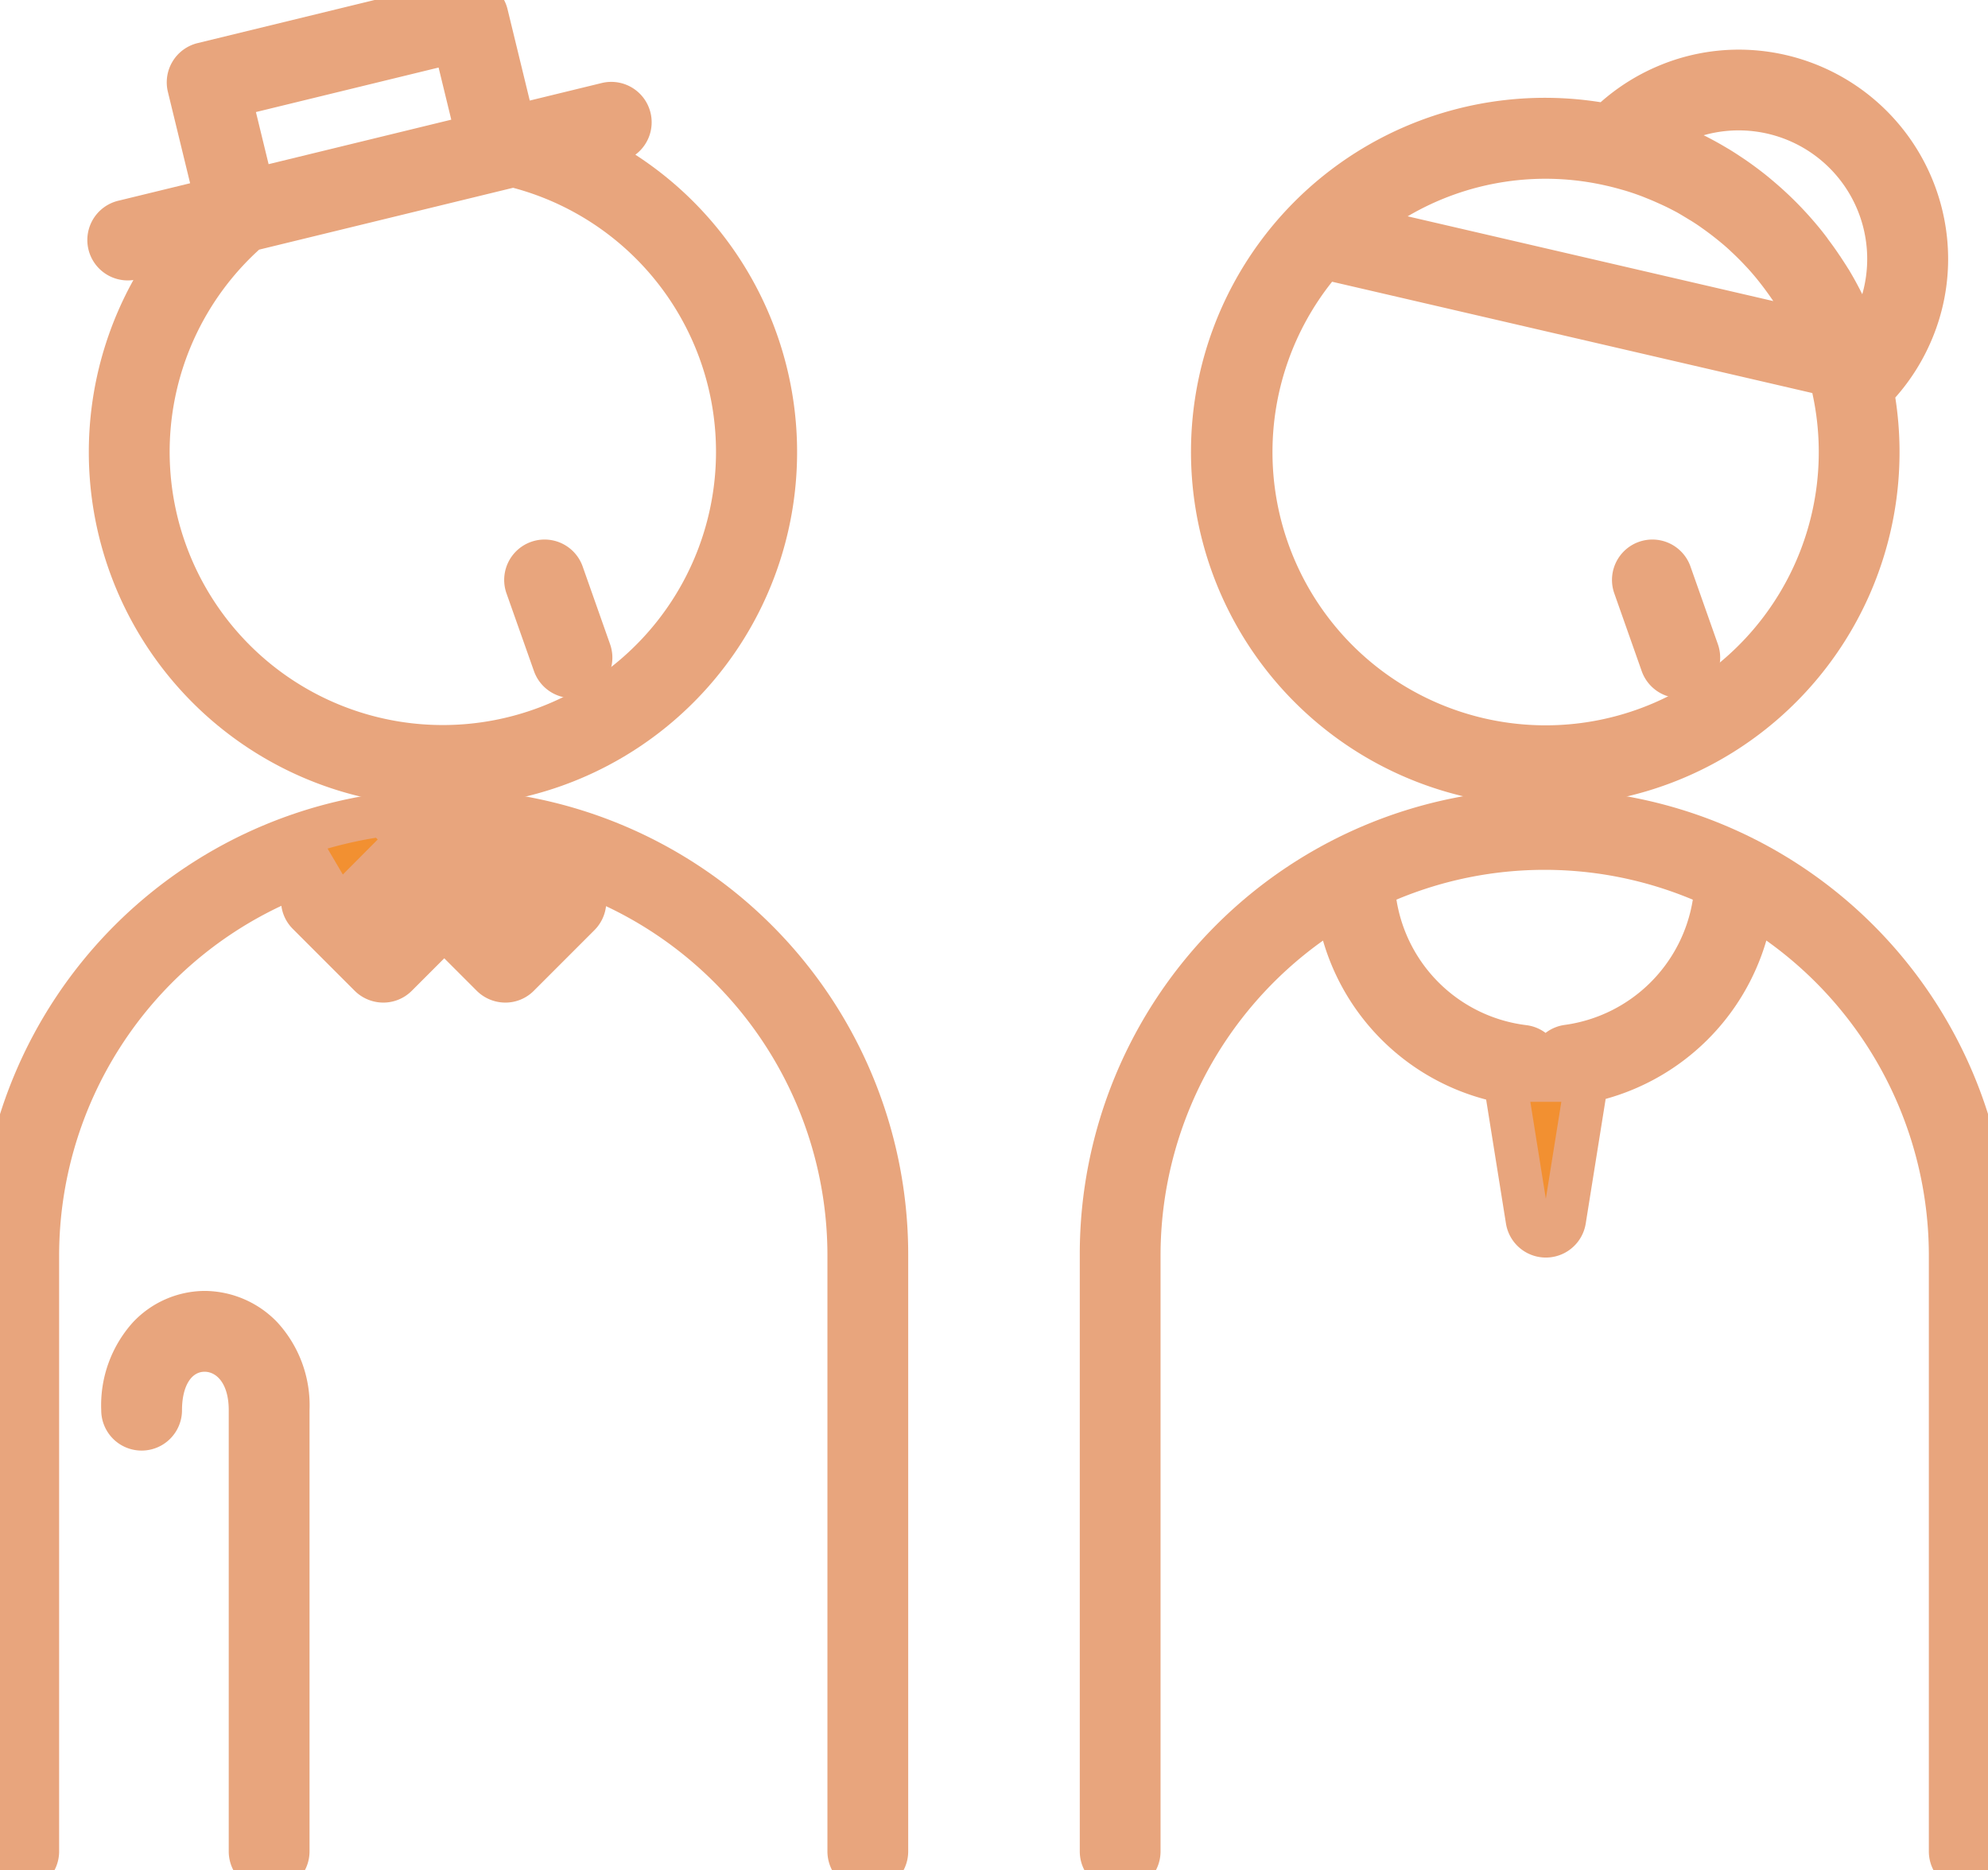 <svg id="ico_life-age" xmlns="http://www.w3.org/2000/svg" xmlns:xlink="http://www.w3.org/1999/xlink" width="91.85" height="86.383" viewBox="0 0 91.85 86.383">
  <defs>
    <clipPath id="clip-path">
      <rect id="長方形_82968" data-name="長方形 82968" width="91.85" height="86.383" fill="#f29031" stroke="#e8a57d" stroke-width="2"/>
    </clipPath>
  </defs>
  <g id="グループ_126617" data-name="グループ 126617" clip-path="url(#clip-path)">
    <path id="パス_189031" data-name="パス 189031" d="M114.5,38.752a15.34,15.34,0,0,0,15.087-18.18A8.655,8.655,0,0,0,117.357,8.319a15.351,15.351,0,1,0-2.86,30.432m4.9-29.9a6.934,6.934,0,0,1,9.664,9.686c-.024-.072-.053-.142-.078-.214q-.07-.2-.143-.389c-.052-.135-.1-.27-.159-.4-.045-.11-.094-.218-.142-.326-.064-.145-.128-.291-.2-.434-.028-.059-.059-.116-.088-.175q-.282-.566-.6-1.105c-.01-.015-.018-.032-.027-.047-.1-.17-.213-.337-.323-.5-.036-.054-.071-.109-.107-.162-.109-.161-.222-.318-.337-.474l-.117-.157q-.181-.237-.369-.469l-.093-.111a15.424,15.424,0,0,0-1.953-1.952l-.089-.075c-.157-.129-.316-.253-.478-.376-.049-.037-.1-.075-.148-.111-.157-.116-.317-.231-.478-.341l-.161-.107c-.165-.11-.331-.218-.5-.322-.033-.02-.067-.038-.1-.058a15.173,15.173,0,0,0-1.68-.869c-.1-.043-.194-.087-.292-.128-.14-.058-.283-.114-.425-.168-.119-.045-.238-.09-.358-.132-.072-.025-.141-.055-.214-.079m-1.783,1.3c.208.048.413.1.616.16.087.025.173.047.259.074.252.077.5.162.745.253.1.038.2.08.306.121.16.064.318.131.476.2.11.049.221.1.33.15q.328.156.646.328c.117.063.231.132.345.2s.24.141.358.215.243.152.362.232.239.166.357.25q.282.2.554.418c.093.074.186.149.277.225.119.1.236.2.352.3.086.077.17.158.254.237q.282.266.547.548c.08.084.159.167.236.253q.154.173.3.351c.078.093.154.188.229.283q.219.276.423.563c.081.114.163.228.241.345s.155.239.231.36.149.245.221.37.147.253.217.382q.16.3.305.6c.051.108.1.218.148.327l.007.016-21.234-4.921a13.565,13.565,0,0,1,11.887-2.848M104.26,14.43l23.38,5.419c.043.158.086.316.123.476a13.621,13.621,0,1,1-23.5-5.895" transform="translate(-43.089 -2.53)" fill="#f29031"/>
    <path id="パス_189031_-_アウトライン" data-name="パス 189031 - アウトライン" d="M114.5,39.752a16.352,16.352,0,1,1,2.542-32.5,9.683,9.683,0,0,1,2.724-1.7,9.55,9.55,0,0,1,3.664-.729,9.678,9.678,0,0,1,9.667,9.667,9.55,9.55,0,0,1-.733,3.673,9.681,9.681,0,0,1-1.708,2.73A16.337,16.337,0,0,1,114.5,39.752Zm-9.865-24.209a12.62,12.62,0,1,0,22.187,5.142Zm3.484-3.023,16.9,3.917L125,16.409c-.068-.1-.143-.207-.223-.319-.127-.177-.259-.353-.392-.521-.066-.084-.14-.177-.211-.261-.093-.112-.188-.221-.284-.328-.071-.079-.148-.16-.215-.231l0,0c-.165-.175-.336-.346-.507-.508l-.062-.058c-.058-.054-.115-.109-.174-.162-.1-.092-.212-.187-.325-.281-.079-.066-.161-.132-.259-.21-.16-.128-.329-.255-.514-.388-.113-.081-.222-.159-.329-.231s-.233-.151-.333-.214l-.006,0c-.092-.058-.193-.119-.328-.2l-.074-.044c-.086-.051-.167-.1-.244-.14-.192-.1-.393-.206-.6-.3-.08-.038-.164-.075-.253-.115l-.056-.025c-.155-.069-.3-.13-.439-.185l-.079-.032c-.068-.028-.136-.055-.206-.081-.233-.087-.465-.165-.688-.233l-.133-.038-.11-.031c-.205-.058-.392-.107-.566-.147a12.551,12.551,0,0,0-9.271,1.4ZM128.5,14.971h0c.217.36.429.746.63,1.149a5.938,5.938,0,0,0-7.327-7.343c.367.183.725.38,1.072.588l.026.015.08.047c.194.118.379.239.534.342l.05.033.12.08c.164.112.33.23.507.361.054.039.107.08.161.12.189.144.355.274.505.4l.068.057.028.024a16.478,16.478,0,0,1,2.082,2.08l.034.04.066.08c.125.152.253.315.391.5l0,.006.12.161c.137.185.254.35.361.508.032.046.064.1.1.145l.019.029c.1.156.225.341.343.534l.006.01Z" transform="translate(-43.089 -2.53)" fill="#e8a57d"/>
    <path id="パス_189032" data-name="パス 189032" d="M134.808,50.579A.866.866,0,1,0,136.441,50l-1.274-3.609a.866.866,0,1,0-1.633.576Z" transform="translate(-58.014 -19.912)" fill="#f29031"/>
    <path id="パス_189032_-_アウトライン" data-name="パス 189032 - アウトライン" d="M135.624,52.157a1.869,1.869,0,0,1-1.759-1.245L132.591,47.3a1.866,1.866,0,0,1,3.519-1.242l1.274,3.61a1.866,1.866,0,0,1-1.76,2.487Z" transform="translate(-58.014 -19.912)" fill="#e8a57d"/>
    <path id="パス_189033" data-name="パス 189033" d="M44.281,50.579A.866.866,0,1,0,45.914,50L44.64,46.393a.866.866,0,1,0-1.633.576Z" transform="translate(-18.67 -19.912)" fill="#f29031"/>
    <path id="パス_189033_-_アウトライン" data-name="パス 189033 - アウトライン" d="M45.1,52.157a1.869,1.869,0,0,1-1.759-1.245L42.064,47.3a1.866,1.866,0,0,1,3.519-1.242l1.274,3.61a1.866,1.866,0,0,1-1.76,2.487Z" transform="translate(-18.67 -19.912)" fill="#e8a57d"/>
    <path id="パス_189034" data-name="パス 189034" d="M20.48,66.232A20.5,20.5,0,0,0,0,86.712V114.3a.866.866,0,1,0,1.732,0V86.712A18.779,18.779,0,0,1,15.274,68.7l-1.041,1.041a.867.867,0,0,0,0,1.225L17.1,73.837a.867.867,0,0,0,1.225,0l2.205-2.206,2.205,2.206a.867.867,0,0,0,1.225,0l2.8-2.8a.865.865,0,0,0,0-1.225l-1.129-1.129a18.778,18.778,0,0,1,13.6,18.025V114.3a.866.866,0,1,0,1.732,0V86.712A20.5,20.5,0,0,0,20.48,66.232M17.711,72,16.07,70.358l1.571-1.572,1.642,1.642Zm5.635,0L21.7,70.358l1.572-1.572,1.642,1.642Zm-2.887-2.845L19.308,68c.388-.024.779-.041,1.173-.041s.758.015,1.134.037Z" transform="translate(0 -28.785)" fill="#f29031"/>
    <path id="パス_189034_-_アウトライン" data-name="パス 189034 - アウトライン" d="M20.48,65.232a21.5,21.5,0,0,1,21.481,21.48V114.3a1.866,1.866,0,1,1-3.732,0V86.712A17.84,17.84,0,0,0,28,70.641a1.878,1.878,0,0,1-.536,1.108l-2.8,2.8a1.85,1.85,0,0,1-1.319.546,1.879,1.879,0,0,1-1.319-.546l-1.5-1.5-1.5,1.5a1.857,1.857,0,0,1-1.32.546,1.879,1.879,0,0,1-1.319-.546l-2.867-2.867A1.846,1.846,0,0,1,13,70.625,17.853,17.853,0,0,0,2.732,86.712V114.3A1.866,1.866,0,1,1-1,114.3V86.712A21.5,21.5,0,0,1,20.48,65.232Zm-3.029,2.33-.082-.082a19.321,19.321,0,0,0-2.235.5l.706,1.2Z" transform="translate(0 -28.785)" fill="#e8a57d"/>
    <path id="パス_189035" data-name="パス 189035" d="M110.486,66.232a20.5,20.5,0,0,0-20.481,20.48V114.3a.866.866,0,0,0,1.732,0V86.712A18.755,18.755,0,0,1,100.914,70.6a9.676,9.676,0,0,0,7.747,8.148l1.023,6.4a.866.866,0,0,0,1.71,0l1.026-6.417a9.705,9.705,0,0,0,7.637-8.128,18.757,18.757,0,0,1,9.177,16.113V114.3a.866.866,0,0,0,1.732,0V86.712a20.5,20.5,0,0,0-20.48-20.48m1.062,10.885a.865.865,0,0,0-.741.721l-.269,1.683-.267-1.668a.866.866,0,0,0-.751-.723,7.938,7.938,0,0,1-6.957-7.4,18.69,18.69,0,0,1,15.843,0,7.958,7.958,0,0,1-6.859,7.393" transform="translate(-39.117 -28.785)" fill="#f29031"/>
    <path id="パス_189035_-_アウトライン" data-name="パス 189035 - アウトライン" d="M130.1,116.168a1.868,1.868,0,0,1-1.866-1.866V86.712a17.859,17.859,0,0,0-7.508-14.484,10.7,10.7,0,0,1-7.424,7.316l-.921,5.757a1.866,1.866,0,0,1-3.685,0l-.916-5.726a10.656,10.656,0,0,1-7.537-7.344,17.858,17.858,0,0,0-7.506,14.482V114.3a1.866,1.866,0,0,1-3.732,0V86.712a21.48,21.48,0,0,1,42.961,0V114.3A1.868,1.868,0,0,1,130.1,116.168ZM109.822,79.679l.716,4.477.716-4.477Zm-6.186-9.337a6.927,6.927,0,0,0,6,5.795,1.857,1.857,0,0,1,.89.358,1.856,1.856,0,0,1,.885-.369,6.946,6.946,0,0,0,5.918-5.784,17.7,17.7,0,0,0-13.7,0Z" transform="translate(-39.117 -28.785)" fill="#e8a57d"/>
    <path id="パス_189036" data-name="パス 189036" d="M9.769,11.954a.89.89,0,0,0,.206-.025l2.3-.56a15.349,15.349,0,1,0,18.4-4.478l1.645-.4a.866.866,0,1,0-.41-1.683l-4.3,1.047L26.347.661A.866.866,0,0,0,25.3.024L13.235,2.963A.866.866,0,0,0,12.6,4.009L13.862,9.2l-4.3,1.046a.866.866,0,0,0,.2,1.707M37.95,20.869A13.62,13.62,0,1,1,15.363,10.618L21.146,9.21,27.58,7.644A13.6,13.6,0,0,1,37.95,20.869M14.485,4.441,24.869,1.912l1.059,4.351L21.562,7.326,15.544,8.791Z" transform="translate(-3.87 0)" fill="#f29031"/>
    <path id="パス_189036_-_アウトライン" data-name="パス 189036 - アウトライン" d="M25.505-1h0A1.866,1.866,0,0,1,27.319.424l1.027,4.221,3.325-.81a1.866,1.866,0,0,1,1.554,3.311,16.362,16.362,0,1,1-23.191,5.788,1.866,1.866,0,0,1-.706-3.66l3.326-.81-1.027-4.22A1.866,1.866,0,0,1,13,1.991L25.064-.947A1.887,1.887,0,0,1,25.505-1ZM24.72,5.528,24.134,3.12,15.694,5.176l.586,2.407ZM24.329,33.49A12.62,12.62,0,0,0,27.575,8.674L15.842,11.531A12.619,12.619,0,0,0,24.329,33.49Z" transform="translate(-3.87 0)" fill="#e8a57d"/>
    <path id="パス_189037" data-name="パス 189037" d="M13.821,107.234c-1.876,0-3.776,1.549-3.776,4.508a.866.866,0,0,0,1.732,0c0-1.918,1.026-2.776,2.043-2.776s2.116.868,2.116,2.776v20.38a.866.866,0,0,0,1.732,0v-20.38c0-2.96-1.936-4.508-3.847-4.508" transform="translate(-4.366 -46.605)" fill="#f29031"/>
    <path id="パス_189037_-_アウトライン" data-name="パス 189037 - アウトライン" d="M16.8,133.988a1.868,1.868,0,0,1-1.866-1.866v-20.38c0-1.227-.56-1.776-1.116-1.776-.634,0-1.043.7-1.043,1.776a1.866,1.866,0,0,1-3.732,0,5.723,5.723,0,0,1,1.455-4.048,4.579,4.579,0,0,1,3.321-1.461,4.68,4.68,0,0,1,3.364,1.454,5.672,5.672,0,0,1,1.484,4.055v20.38A1.868,1.868,0,0,1,16.8,133.988Z" transform="translate(-4.366 -46.605)" fill="#e8a57d"/>
  </g>
</svg>
